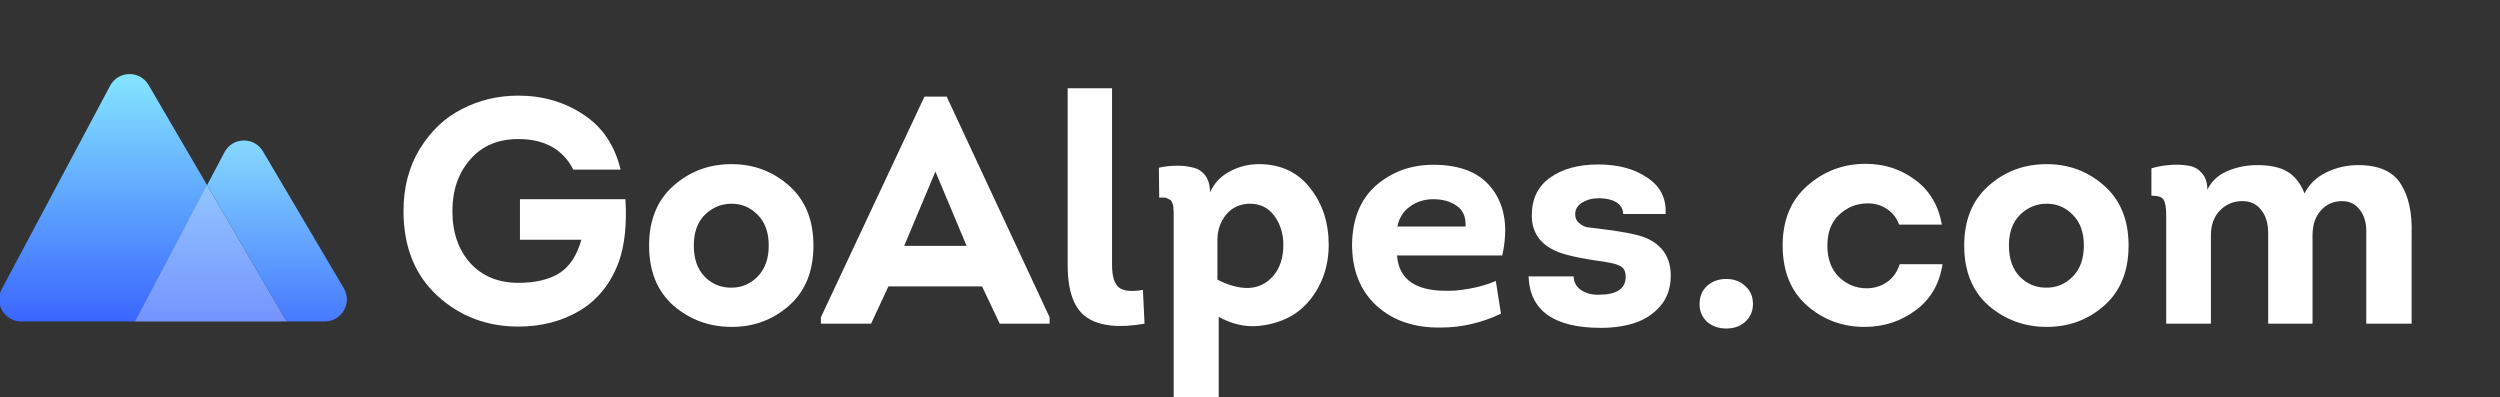 <svg width="170" height="27" viewBox="2 0 170 27" fill="none" xmlns="http://www.w3.org/2000/svg">
  <rect x="2" y="0" width="170" height="27" fill="#333333" stroke="none"/>
  <g clip-path="url(#clip0_7_1182)">
    <path
      d="M3.446 21.859C2.314 21.859 1.59 20.653 2.122 19.654L9.486 5.832C10.038 4.796 11.513 4.767 12.105 5.781L21.494 21.859H3.446Z"
      fill="url(#paint0_linear_7_1182)" />
    <g style="mix-blend-mode:overlay" opacity="0.3">
      <path fill-rule="evenodd" clip-rule="evenodd" d="M16.082 12.589L21.495 21.859H11.184L16.082 12.589Z"
        fill="white" />
    </g>
    <path fill-rule="evenodd" clip-rule="evenodd"
      d="M11.184 21.859L11.184 21.859H24.084C25.246 21.859 25.967 20.596 25.376 19.596L19.881 10.291C19.284 9.281 17.811 9.316 17.263 10.353L16.082 12.589L21.495 21.859H11.184Z"
      fill="url(#paint1_linear_7_1182)" />
    <path
      d="M165.99 22.01H162.906V15.908C162.935 15.222 162.789 14.676 162.469 14.267C162.162 13.859 161.739 13.662 161.2 13.677C160.646 13.691 160.187 13.903 159.822 14.311C159.458 14.705 159.268 15.244 159.253 15.93V22.01H156.235V15.93C156.25 15.23 156.089 14.676 155.754 14.267C155.433 13.859 154.989 13.662 154.42 13.677C153.837 13.691 153.341 13.91 152.933 14.333C152.539 14.756 152.342 15.31 152.342 15.995V22.01H149.302V14.683C149.302 14.129 149.244 13.764 149.127 13.589C149.025 13.4 148.748 13.305 148.296 13.305V11.446C148.69 11.329 149.083 11.256 149.477 11.227C149.871 11.184 150.279 11.191 150.702 11.249C151.125 11.293 151.46 11.46 151.708 11.752C151.97 12.029 152.102 12.416 152.102 12.911C152.364 12.343 152.809 11.92 153.436 11.643C154.077 11.366 154.763 11.227 155.492 11.227C156.381 11.227 157.074 11.38 157.569 11.687C158.065 11.993 158.444 12.481 158.707 13.152C159.013 12.54 159.501 12.066 160.172 11.73C160.857 11.395 161.586 11.227 162.359 11.227C163.744 11.227 164.707 11.65 165.246 12.496C165.786 13.327 166.034 14.464 165.99 15.908V22.01Z"
      fill="white" />
    <path
      d="M145.059 12.605C146.181 13.582 146.743 14.945 146.743 16.695C146.743 18.445 146.189 19.808 145.08 20.785C143.987 21.747 142.689 22.229 141.187 22.229C139.671 22.229 138.351 21.747 137.229 20.785C136.12 19.808 135.566 18.445 135.566 16.695C135.566 14.975 136.113 13.626 137.207 12.649C138.3 11.672 139.598 11.176 141.1 11.162C142.631 11.147 143.95 11.628 145.059 12.605ZM139.372 14.595C138.862 15.091 138.607 15.791 138.607 16.695C138.607 17.599 138.854 18.306 139.35 18.817C139.846 19.312 140.436 19.56 141.122 19.56C141.822 19.575 142.427 19.327 142.937 18.817C143.447 18.306 143.703 17.599 143.703 16.695C143.703 15.806 143.455 15.113 142.959 14.617C142.463 14.107 141.873 13.852 141.187 13.852C140.487 13.852 139.882 14.1 139.372 14.595Z"
      fill="white" />
    <path
      d="M134.047 15.273H131.138C130.963 14.792 130.672 14.428 130.263 14.18C129.87 13.932 129.425 13.815 128.929 13.83C128.215 13.845 127.588 14.107 127.048 14.617C126.523 15.113 126.261 15.806 126.261 16.695C126.261 17.599 126.523 18.314 127.048 18.838C127.588 19.349 128.215 19.604 128.929 19.604C129.439 19.604 129.899 19.465 130.307 19.188C130.715 18.911 131.007 18.503 131.182 17.964H134.091C133.887 19.305 133.282 20.348 132.275 21.091C131.284 21.835 130.139 22.214 128.842 22.229C127.325 22.243 126.006 21.762 124.883 20.785C123.775 19.808 123.221 18.445 123.221 16.695C123.221 14.96 123.782 13.604 124.905 12.627C126.028 11.636 127.347 11.14 128.863 11.14C130.132 11.14 131.255 11.504 132.232 12.233C133.209 12.948 133.814 13.961 134.047 15.273Z"
      fill="white" />
    <path
      d="M120.677 21.879C120.342 22.185 119.912 22.338 119.387 22.338C118.862 22.338 118.424 22.185 118.074 21.879C117.739 21.558 117.571 21.157 117.571 20.676C117.571 20.165 117.739 19.757 118.074 19.451C118.424 19.13 118.862 18.97 119.387 18.97C119.912 18.97 120.342 19.13 120.677 19.451C121.027 19.757 121.202 20.165 121.202 20.676C121.202 21.157 121.027 21.558 120.677 21.879Z"
      fill="white" />
    <path
      d="M105.942 18.795H109.004C109.019 19.203 109.194 19.516 109.529 19.735C109.865 19.954 110.266 20.056 110.732 20.041C111.928 20.041 112.533 19.64 112.548 18.838C112.548 18.634 112.511 18.467 112.438 18.335C112.365 18.204 112.234 18.102 112.044 18.029C111.87 17.956 111.724 17.913 111.607 17.898C111.49 17.869 111.301 17.832 111.038 17.789C109.405 17.57 108.29 17.315 107.692 17.023C106.671 16.527 106.161 15.74 106.161 14.661C106.161 13.524 106.577 12.663 107.408 12.08C108.239 11.482 109.332 11.184 110.688 11.184C112.03 11.184 113.138 11.482 114.013 12.08C114.902 12.663 115.318 13.487 115.26 14.552H112.373C112.358 14.187 112.198 13.917 111.891 13.742C111.585 13.567 111.199 13.48 110.732 13.48C110.28 13.48 109.894 13.582 109.573 13.786C109.267 13.976 109.114 14.238 109.114 14.573C109.114 14.821 109.201 15.018 109.376 15.164C109.551 15.31 109.726 15.405 109.901 15.448C110.091 15.477 110.331 15.507 110.623 15.536C112.241 15.725 113.335 15.937 113.904 16.17C115.07 16.666 115.639 17.555 115.61 18.838C115.595 19.64 115.347 20.311 114.866 20.851C114.399 21.375 113.823 21.747 113.138 21.966C112.467 22.185 111.709 22.294 110.863 22.294C107.67 22.294 106.03 21.128 105.942 18.795Z"
      fill="white" />
    <path
      d="M99.472 11.205C101.353 11.205 102.702 11.774 103.518 12.911C104.349 14.049 104.561 15.536 104.152 17.373H97.001C97.103 18.831 98.036 19.626 99.8 19.757C100.412 19.786 100.879 19.779 101.2 19.735C102.191 19.619 103.03 19.407 103.715 19.101L104.065 21.332C102.738 21.959 101.375 22.272 99.975 22.272C98.181 22.301 96.723 21.806 95.601 20.785C94.493 19.764 93.939 18.372 93.939 16.608C93.968 14.872 94.514 13.538 95.579 12.605C96.658 11.672 97.956 11.205 99.472 11.205ZM99.472 13.546C98.859 13.546 98.327 13.713 97.875 14.049C97.423 14.369 97.139 14.821 97.022 15.405H101.659C101.688 14.763 101.491 14.296 101.069 14.005C100.646 13.699 100.113 13.546 99.472 13.546Z"
      fill="white" />
    <path
      d="M84.281 13.086C84.558 12.459 85.003 11.986 85.615 11.665C86.228 11.329 86.891 11.162 87.606 11.162C89.078 11.162 90.237 11.701 91.083 12.78C91.929 13.845 92.352 15.135 92.352 16.651C92.352 17.672 92.133 18.605 91.696 19.451C91.258 20.282 90.689 20.924 89.99 21.376C89.29 21.813 88.488 22.075 87.584 22.163C86.694 22.25 85.79 22.046 84.872 21.55V27.412H81.81V15.033C81.81 14.975 81.81 14.873 81.81 14.727C81.81 14.566 81.81 14.464 81.81 14.421C81.81 14.362 81.802 14.275 81.788 14.158C81.788 14.041 81.781 13.969 81.766 13.939C81.751 13.896 81.73 13.837 81.7 13.764C81.671 13.677 81.627 13.618 81.569 13.589C81.525 13.56 81.467 13.531 81.394 13.502C81.336 13.458 81.256 13.436 81.154 13.436C81.052 13.436 80.942 13.436 80.826 13.436L80.804 11.402C81.212 11.315 81.598 11.271 81.963 11.271C82.327 11.256 82.692 11.293 83.056 11.38C83.436 11.453 83.734 11.636 83.953 11.927C84.172 12.219 84.281 12.605 84.281 13.086ZM84.784 16.258V19.014C85.543 19.407 86.25 19.597 86.906 19.582C87.576 19.553 88.138 19.276 88.59 18.751C89.042 18.212 89.268 17.512 89.268 16.651C89.268 15.893 89.064 15.237 88.656 14.683C88.262 14.129 87.701 13.852 86.971 13.852C86.315 13.866 85.79 14.107 85.397 14.574C85.003 15.04 84.799 15.601 84.784 16.258Z"
      fill="white" />
    <path
      d="M74.601 6H77.619V18.007C77.619 18.795 77.779 19.312 78.1 19.56C78.421 19.794 78.96 19.845 79.719 19.713L79.828 22.01C78.093 22.316 76.788 22.177 75.913 21.594C75.038 21.011 74.601 19.815 74.601 18.007V6Z"
      fill="white" />
    <path
      d="M68.779 19.473H62.414L61.233 22.01H57.821V21.572L64.864 6.569H66.373L73.372 21.572V22.01H69.982L68.779 19.473ZM65.608 11.665L63.486 16.717H67.729L65.608 11.665Z"
      fill="white" />
    <path
      d="M55.63 12.605C56.753 13.582 57.314 14.945 57.314 16.695C57.314 18.445 56.76 19.808 55.652 20.785C54.558 21.747 53.261 22.229 51.759 22.229C50.242 22.229 48.923 21.747 47.8 20.785C46.692 19.808 46.138 18.445 46.138 16.695C46.138 14.975 46.684 13.626 47.778 12.649C48.872 11.672 50.169 11.176 51.671 11.162C53.202 11.147 54.522 11.628 55.63 12.605ZM49.943 14.595C49.433 15.091 49.178 15.791 49.178 16.695C49.178 17.599 49.426 18.306 49.921 18.817C50.417 19.312 51.008 19.56 51.693 19.56C52.393 19.575 52.998 19.327 53.508 18.817C54.019 18.306 54.274 17.599 54.274 16.695C54.274 15.806 54.026 15.113 53.53 14.617C53.035 14.107 52.444 13.852 51.759 13.852C51.059 13.852 50.454 14.1 49.943 14.595Z"
      fill="white" />
    <path
      d="M29.439 14.355C29.439 12.736 29.81 11.322 30.554 10.112C31.312 8.887 32.275 7.983 33.441 7.4C34.607 6.802 35.876 6.503 37.246 6.503C38.894 6.503 40.36 6.926 41.643 7.771C42.94 8.603 43.793 9.857 44.202 11.533H40.986C40.272 10.148 39.025 9.456 37.246 9.456C35.861 9.456 34.768 9.922 33.966 10.855C33.164 11.774 32.763 12.94 32.763 14.355C32.763 15.813 33.171 16.994 33.988 17.898C34.804 18.787 35.891 19.232 37.246 19.232C38.384 19.232 39.302 19.021 40.002 18.598C40.717 18.16 41.227 17.395 41.533 16.301H37.356V13.546H44.53C44.632 15.266 44.479 16.695 44.07 17.832C43.516 19.305 42.627 20.406 41.402 21.135C40.192 21.849 38.807 22.207 37.246 22.207C35.103 22.207 33.266 21.507 31.735 20.107C30.204 18.693 29.439 16.775 29.439 14.355Z"
      fill="white" />
  </g>
  <defs>
    <linearGradient id="paint0_linear_7_1182" x1="11.222" y1="3.46" x2="11.222" y2="21.859"
      gradientUnits="userSpaceOnUse">
      <stop stop-color="#8BF1FF" />
      <stop offset="1" stop-color="#3A66FF" />
    </linearGradient>
    <linearGradient id="paint1_linear_7_1182" x1="18.899" y1="8.122" x2="18.899" y2="21.859"
      gradientUnits="userSpaceOnUse">
      <stop stop-color="#8DE4FF" />
      <stop offset="1" stop-color="#477AFF" />
    </linearGradient>
    <clipPath id="clip0_7_1182">
      <rect width="169" height="27" fill="white" transform="translate(0.982)" />
    </clipPath>
  </defs>
</svg>